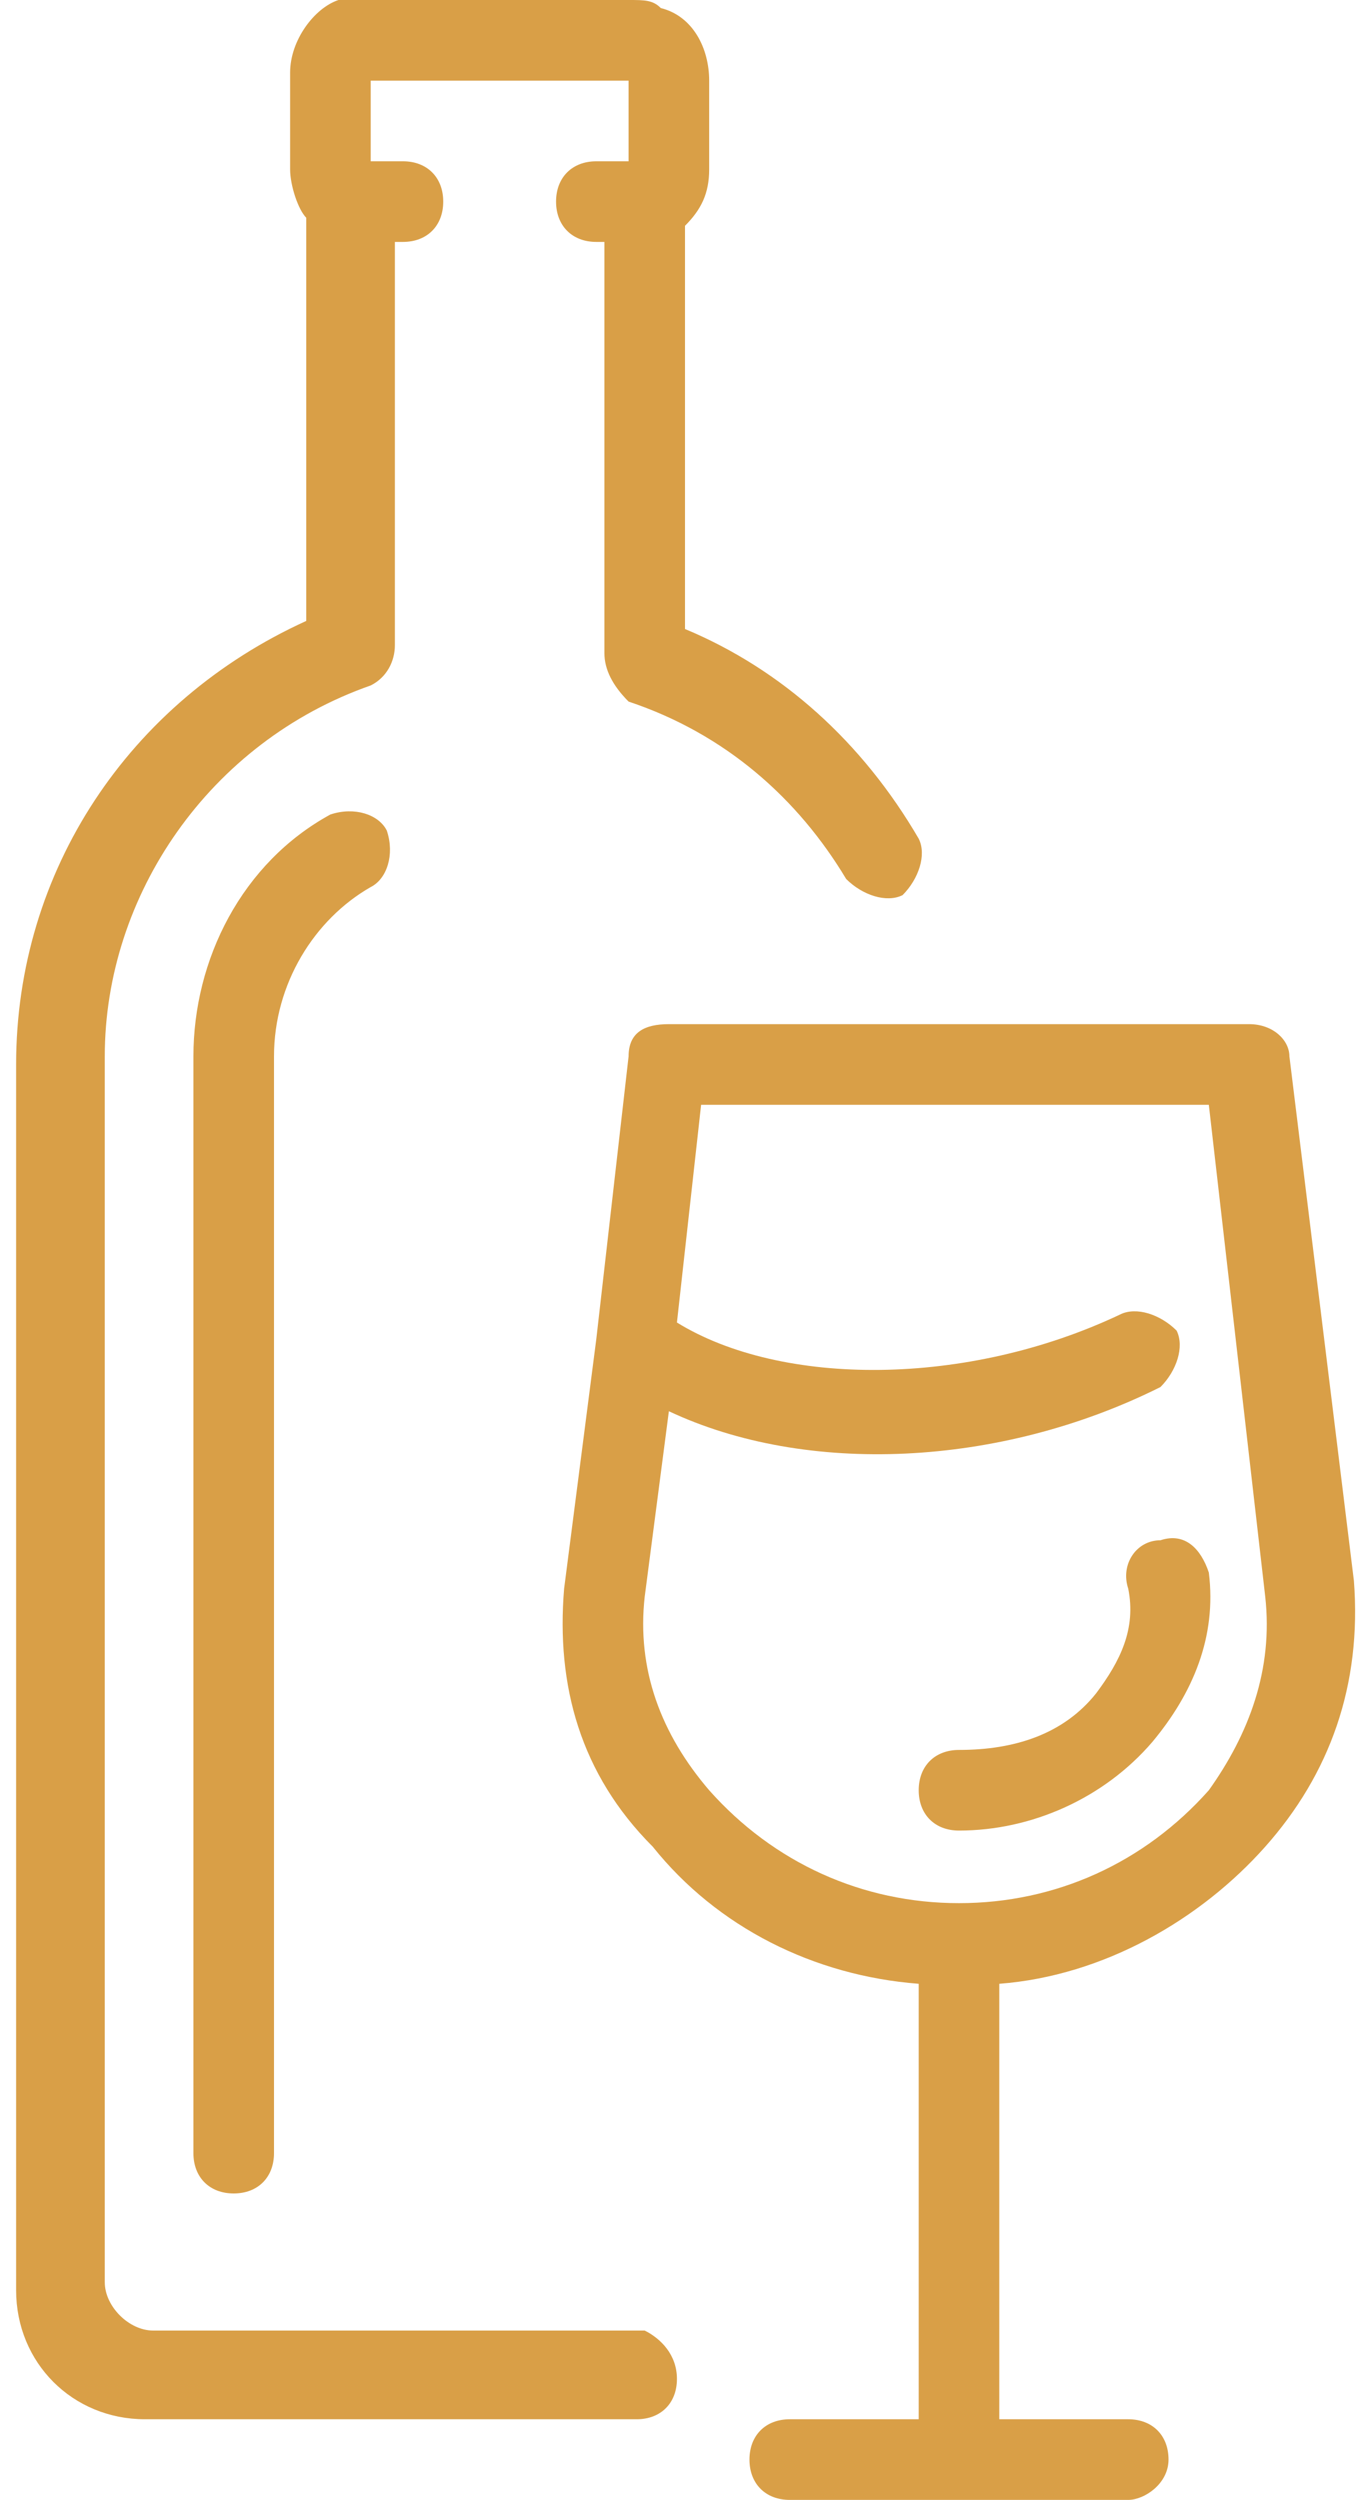<?xml version="1.0" encoding="utf-8"?>
<!-- Generator: Adobe Illustrator 22.0.0, SVG Export Plug-In . SVG Version: 6.00 Build 0)  -->
<svg version="1.1" id="Layer_1" xmlns="http://www.w3.org/2000/svg" xmlns:xlink="http://www.w3.org/1999/xlink" x="0px" y="0px"
	 viewBox="0 0 17 31" style="enable-background:new 0 0 17 31;" xml:space="preserve">
<style type="text/css">
	.st0{fill:#D99F47;}
</style>
<path class="st0" d="M8.4,29.5c0,0.3-0.2,0.5-0.5,0.5H1.8c-0.9,0-1.6-0.7-1.6-1.6V13.2c0-2.4,1.4-4.5,3.6-5.5v-5
	C3.7,2.6,3.6,2.3,3.6,2.1V0.9c0-0.4,0.3-0.8,0.6-0.9C4.3,0,4.4,0,4.5,0h3.3C8,0,8.1,0,8.2,0.1c0.4,0.1,0.6,0.5,0.6,0.9v1.1
	c0,0.3-0.1,0.5-0.3,0.7v5c1.2,0.5,2.2,1.4,2.9,2.6c0.1,0.2,0,0.5-0.2,0.7c-0.2,0.1-0.5,0-0.7-0.2c-0.6-1-1.5-1.8-2.7-2.2
	C7.6,8.5,7.5,8.3,7.5,8.1V3H7.4C7.1,3,6.9,2.8,6.9,2.5C6.9,2.2,7.1,2,7.4,2h0.4V1H4.6v1H5c0.3,0,0.5,0.2,0.5,0.5C5.5,2.8,5.3,3,5,3
	H4.9v5c0,0.2-0.1,0.4-0.3,0.5c-2,0.7-3.3,2.6-3.3,4.6v15.2c0,0.3,0.3,0.6,0.6,0.6h6.1C8.2,29,8.4,29.2,8.4,29.5z M4.1,10.1
	c-1.1,0.6-1.7,1.8-1.7,3v13.6c0,0.3,0.2,0.5,0.5,0.5s0.5-0.2,0.5-0.5V13.1c0-0.9,0.5-1.7,1.2-2.1c0.2-0.1,0.3-0.4,0.2-0.7
	C4.7,10.1,4.4,10,4.1,10.1z M14.4,19.1c-0.3,0-0.5,0.3-0.4,0.6c0.1,0.5-0.1,0.9-0.4,1.3c-0.4,0.5-1,0.7-1.7,0.7
	c-0.3,0-0.5,0.2-0.5,0.5c0,0.3,0.2,0.5,0.5,0.5c0.9,0,1.8-0.4,2.4-1.1c0.5-0.6,0.8-1.3,0.7-2.1C14.9,19.2,14.7,19,14.4,19.1z
	 M15.7,22.9c-0.8,0.9-2,1.6-3.3,1.7V30H14c0.3,0,0.5,0.2,0.5,0.5S14.2,31,14,31h-2.1c0,0,0,0,0,0c0,0,0,0,0,0H9.8
	c-0.3,0-0.5-0.2-0.5-0.5S9.5,30,9.8,30h1.6v-5.4c-1.3-0.1-2.5-0.7-3.3-1.7C7.2,22,6.9,20.9,7,19.7l0.4-3.1c0,0,0,0,0,0l0.4-3.5
	c0-0.3,0.2-0.4,0.5-0.4h7.2c0.3,0,0.5,0.2,0.5,0.4l0.8,6.5C16.9,20.9,16.5,22,15.7,22.9z M15.7,19.8L15,13.7H8.7l-0.3,2.7
	c1.3,0.8,3.6,0.8,5.5-0.1c0.2-0.1,0.5,0,0.7,0.2c0.1,0.2,0,0.5-0.2,0.7c-2,1-4.4,1.1-6.1,0.3L8,19.8c-0.1,0.9,0.2,1.7,0.8,2.4
	c0.8,0.9,1.9,1.4,3.1,1.4s2.3-0.5,3.1-1.4C15.5,21.5,15.8,20.7,15.7,19.8z"/>
</svg>
